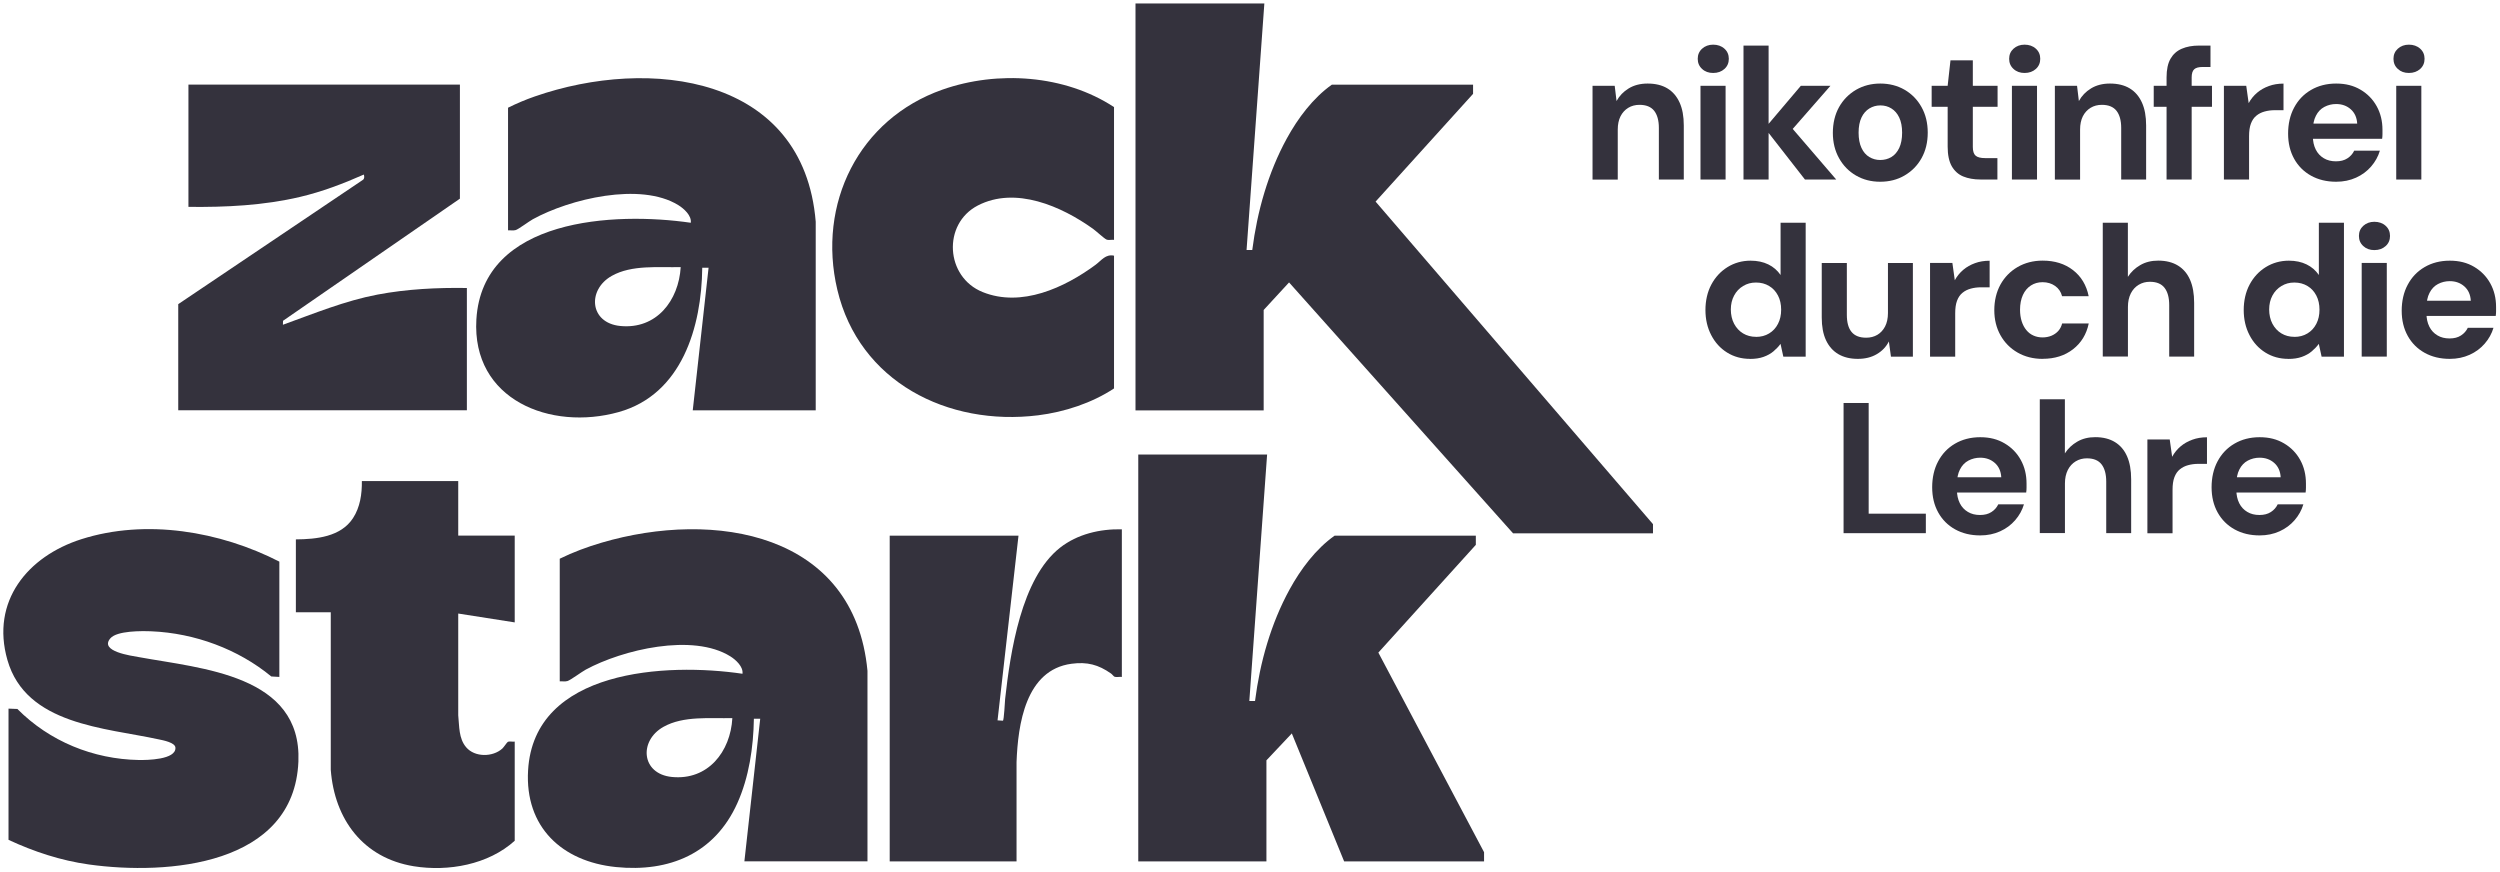 <?xml version="1.0" encoding="UTF-8"?> <svg xmlns="http://www.w3.org/2000/svg" width="347" height="121" viewBox="0 0 347 121" fill="none"><g clip-path="url(#clip0_113_2)"><path d="M221.044 24.915V11.908H224.121L224.376 14.024C224.776 13.297 225.335 12.714 226.071 12.267C226.806 11.82 227.677 11.597 228.692 11.597C229.779 11.597 230.69 11.82 231.433 12.267C232.176 12.714 232.736 13.369 233.127 14.232C233.519 15.094 233.71 16.148 233.71 17.409V24.923H230.25V17.745C230.25 16.715 230.026 15.924 229.595 15.373C229.155 14.822 228.476 14.551 227.565 14.551C226.982 14.551 226.454 14.687 225.999 14.966C225.543 15.246 225.184 15.637 224.928 16.14C224.672 16.651 224.544 17.266 224.544 17.984V24.931H221.06L221.044 24.915Z" fill="#34323d"></path><path d="M237.786 10.128C237.163 10.128 236.651 9.944 236.252 9.569C235.844 9.201 235.645 8.73 235.645 8.163C235.645 7.597 235.844 7.125 236.252 6.758C236.659 6.391 237.171 6.199 237.786 6.199C238.402 6.199 238.945 6.383 239.353 6.758C239.76 7.125 239.96 7.597 239.96 8.163C239.96 8.73 239.76 9.201 239.353 9.569C238.945 9.936 238.426 10.128 237.786 10.128ZM236.028 24.915V11.908H239.512V24.915H236.028Z" fill="#34323d"></path><path d="M241.998 24.915V6.327H245.482V24.915H241.998ZM250.524 24.915L244.97 17.793L249.957 11.908H254.065L247.632 19.262V16.5L254.864 24.915H250.524Z" fill="#34323d"></path><path d="M260.961 25.226C259.723 25.226 258.604 24.939 257.613 24.364C256.622 23.789 255.839 22.991 255.263 21.961C254.688 20.939 254.4 19.765 254.4 18.439C254.4 17.114 254.688 15.884 255.263 14.862C255.839 13.84 256.63 13.042 257.629 12.459C258.628 11.884 259.747 11.597 260.985 11.597C262.224 11.597 263.367 11.884 264.358 12.459C265.349 13.034 266.132 13.832 266.707 14.862C267.283 15.892 267.57 17.066 267.57 18.407C267.57 19.749 267.283 20.931 266.707 21.961C266.132 22.991 265.341 23.781 264.342 24.364C263.343 24.947 262.216 25.226 260.961 25.226ZM260.961 22.208C261.545 22.208 262.064 22.072 262.528 21.793C262.983 21.521 263.343 21.098 263.615 20.531C263.878 19.965 264.014 19.262 264.014 18.416C264.014 17.569 263.878 16.875 263.615 16.316C263.351 15.757 262.983 15.334 262.528 15.054C262.072 14.767 261.561 14.631 260.993 14.631C260.426 14.631 259.931 14.774 259.467 15.054C259.003 15.341 258.636 15.757 258.372 16.316C258.108 16.875 257.973 17.577 257.973 18.416C257.973 19.254 258.108 19.965 258.372 20.531C258.636 21.098 259.004 21.521 259.459 21.793C259.915 22.064 260.418 22.208 260.969 22.208H260.961Z" fill="#34323d"></path><path d="M274.883 24.915C273.972 24.915 273.172 24.771 272.493 24.492C271.814 24.212 271.286 23.733 270.903 23.071C270.527 22.408 270.335 21.498 270.335 20.348V14.823H268.114V11.908H270.335L270.727 8.371H273.828V11.908H277.264V14.823H273.828V20.396C273.828 20.979 273.956 21.386 274.219 21.61C274.475 21.833 274.915 21.945 275.538 21.945H277.24V24.915H274.891H274.883Z" fill="#34323d"></path><path d="M281.012 10.128C280.388 10.128 279.877 9.944 279.477 9.569C279.07 9.201 278.87 8.73 278.87 8.163C278.87 7.597 279.07 7.125 279.477 6.758C279.885 6.391 280.396 6.199 281.012 6.199C281.627 6.199 282.171 6.383 282.578 6.758C282.986 7.125 283.186 7.597 283.186 8.163C283.186 8.73 282.986 9.201 282.578 9.569C282.171 9.936 281.651 10.128 281.012 10.128ZM279.254 24.915V11.908H282.738V24.915H279.254Z" fill="#34323d"></path><path d="M285.216 24.915V11.908H288.293L288.548 14.024C288.948 13.297 289.507 12.714 290.242 12.267C290.978 11.82 291.849 11.597 292.864 11.597C293.951 11.597 294.862 11.82 295.605 12.267C296.348 12.714 296.907 13.369 297.299 14.232C297.691 15.094 297.882 16.148 297.882 17.409V24.923H294.422V17.745C294.422 16.715 294.198 15.924 293.767 15.373C293.327 14.822 292.648 14.551 291.737 14.551C291.154 14.551 290.626 14.687 290.171 14.966C289.715 15.246 289.355 15.637 289.1 16.14C288.844 16.651 288.716 17.266 288.716 17.984V24.931H285.232L285.216 24.915Z" fill="#34323d"></path><path d="M298.937 14.823V11.908H307.024V14.823H298.937ZM300.719 24.915V10.743C300.719 9.657 300.902 8.794 301.262 8.164C301.622 7.533 302.141 7.062 302.828 6.766C303.508 6.471 304.307 6.327 305.218 6.327H306.816V9.297H305.729C305.178 9.297 304.786 9.401 304.555 9.617C304.323 9.832 304.203 10.208 304.203 10.743V24.915H300.719Z" fill="#34323d"></path><path d="M308.679 24.916V11.909H311.779L312.115 14.312C312.427 13.745 312.818 13.266 313.29 12.867C313.761 12.468 314.305 12.164 314.92 11.941C315.527 11.717 316.207 11.605 316.95 11.605V15.294H315.759C315.24 15.294 314.768 15.358 314.329 15.478C313.889 15.598 313.506 15.789 313.178 16.061C312.85 16.324 312.603 16.692 312.427 17.155C312.251 17.618 312.171 18.201 312.171 18.911V24.924H308.687L308.679 24.916Z" fill="#34323d"></path><path d="M324.254 25.226C322.943 25.226 321.784 24.947 320.777 24.388C319.771 23.829 318.987 23.047 318.428 22.041C317.869 21.034 317.589 19.869 317.589 18.543C317.589 17.218 317.861 15.98 318.42 14.942C318.971 13.904 319.747 13.082 320.761 12.491C321.768 11.9 322.935 11.597 324.262 11.597C325.588 11.597 326.683 11.884 327.642 12.451C328.609 13.018 329.352 13.784 329.888 14.751C330.423 15.717 330.687 16.811 330.687 18.032V18.615C330.687 18.831 330.671 19.046 330.639 19.27H320.074V17.154H327.179C327.131 16.308 326.827 15.645 326.284 15.166C325.74 14.687 325.069 14.439 324.254 14.439C323.67 14.439 323.127 14.575 322.624 14.838C322.12 15.102 321.728 15.517 321.449 16.068C321.161 16.619 321.025 17.314 321.025 18.16V18.91C321.025 19.613 321.161 20.228 321.425 20.755C321.689 21.282 322.064 21.681 322.552 21.969C323.031 22.256 323.59 22.392 324.23 22.392C324.869 22.392 325.397 22.256 325.82 21.977C326.244 21.705 326.555 21.346 326.763 20.915H330.327C330.088 21.721 329.68 22.456 329.113 23.11C328.545 23.765 327.85 24.284 327.019 24.659C326.188 25.035 325.269 25.226 324.254 25.226Z" fill="#34323d"></path><path d="M334.356 10.128C333.732 10.128 333.221 9.944 332.821 9.569C332.414 9.201 332.214 8.73 332.214 8.163C332.214 7.597 332.414 7.125 332.821 6.758C333.229 6.391 333.74 6.199 334.356 6.199C334.971 6.199 335.514 6.383 335.922 6.758C336.329 7.125 336.529 7.597 336.529 8.163C336.529 8.73 336.329 9.201 335.922 9.569C335.514 9.936 334.995 10.128 334.356 10.128ZM332.597 24.915V11.908H336.082V24.915H332.597Z" fill="#34323d"></path><path d="M242.908 49.811C241.718 49.811 240.655 49.516 239.72 48.933C238.785 48.35 238.041 47.536 237.514 46.506C236.979 45.476 236.715 44.31 236.715 43.025C236.715 41.739 236.987 40.525 237.53 39.503C238.073 38.481 238.825 37.667 239.776 37.076C240.727 36.485 241.805 36.182 242.988 36.182C243.915 36.182 244.738 36.357 245.442 36.701C246.145 37.044 246.712 37.539 247.144 38.17V30.92H250.628V49.508H247.527L247.136 47.727C246.88 48.087 246.552 48.43 246.169 48.757C245.785 49.085 245.322 49.34 244.786 49.532C244.251 49.724 243.627 49.819 242.9 49.819L242.908 49.811ZM243.731 46.761C244.419 46.761 245.026 46.602 245.553 46.282C246.081 45.963 246.488 45.524 246.784 44.949C247.08 44.382 247.224 43.727 247.224 42.985C247.224 42.242 247.08 41.587 246.784 41.02C246.488 40.453 246.081 40.006 245.553 39.695C245.026 39.376 244.419 39.216 243.731 39.216C243.044 39.216 242.485 39.376 241.949 39.695C241.414 40.014 240.998 40.453 240.695 41.02C240.391 41.587 240.239 42.234 240.239 42.953C240.239 43.671 240.391 44.374 240.695 44.941C240.998 45.508 241.406 45.955 241.933 46.274C242.461 46.594 243.06 46.753 243.731 46.753V46.761Z" fill="#34323d"></path><path d="M257.869 49.811C256.822 49.811 255.919 49.596 255.167 49.157C254.416 48.717 253.849 48.071 253.449 47.224C253.05 46.37 252.858 45.316 252.858 44.062V36.501H256.342V43.703C256.342 44.749 256.558 45.547 256.998 46.075C257.437 46.609 258.116 46.873 259.027 46.873C259.611 46.873 260.13 46.737 260.578 46.474C261.025 46.21 261.385 45.819 261.649 45.316C261.912 44.805 262.048 44.182 262.048 43.447V36.501H265.508V49.508H262.464L262.176 47.392C261.8 48.135 261.241 48.725 260.498 49.157C259.755 49.596 258.876 49.811 257.861 49.811H257.869Z" fill="#34323d"></path><path d="M267.89 49.5V36.493H270.99L271.326 38.896C271.638 38.329 272.029 37.85 272.501 37.451C272.972 37.052 273.516 36.748 274.131 36.525C274.738 36.301 275.418 36.19 276.161 36.19V39.878H274.97C274.451 39.878 273.979 39.942 273.54 40.062C273.1 40.182 272.717 40.373 272.389 40.645C272.061 40.908 271.813 41.276 271.638 41.739C271.462 42.202 271.382 42.785 271.382 43.495V49.508H267.898L267.89 49.5Z" fill="#34323d"></path><path d="M283.521 49.812C282.211 49.812 281.052 49.516 280.037 48.933C279.022 48.35 278.231 47.544 277.664 46.53C277.096 45.516 276.809 44.35 276.809 43.048C276.809 41.747 277.096 40.525 277.664 39.495C278.231 38.473 279.022 37.659 280.037 37.068C281.052 36.477 282.219 36.174 283.521 36.174C285.192 36.174 286.598 36.613 287.733 37.491C288.868 38.37 289.595 39.575 289.907 41.108H286.215C286.063 40.509 285.735 40.03 285.248 39.687C284.76 39.344 284.177 39.168 283.505 39.168C282.898 39.168 282.363 39.32 281.891 39.623C281.42 39.927 281.044 40.366 280.78 40.941C280.517 41.516 280.381 42.202 280.381 42.993C280.381 43.592 280.461 44.134 280.613 44.605C280.764 45.077 280.98 45.484 281.26 45.819C281.532 46.154 281.867 46.41 282.251 46.578C282.642 46.753 283.058 46.833 283.505 46.833C283.953 46.833 284.361 46.753 284.736 46.602C285.104 46.45 285.423 46.226 285.679 45.947C285.935 45.66 286.119 45.316 286.223 44.901H289.915C289.603 46.394 288.876 47.592 287.733 48.478C286.59 49.364 285.192 49.803 283.537 49.803L283.521 49.812Z" fill="#34323d"></path><path d="M291.864 49.5V30.912H295.349V38.426C295.78 37.755 296.347 37.212 297.067 36.797C297.778 36.382 298.609 36.174 299.56 36.174C300.647 36.174 301.558 36.406 302.301 36.861C303.044 37.316 303.604 37.978 303.979 38.833C304.355 39.695 304.547 40.757 304.547 42.035V49.492H301.086V42.338C301.086 41.308 300.871 40.51 300.439 39.951C300.008 39.392 299.328 39.112 298.401 39.112C297.834 39.112 297.314 39.248 296.851 39.528C296.387 39.807 296.02 40.206 295.756 40.725C295.492 41.252 295.357 41.875 295.357 42.593V49.484H291.872L291.864 49.5Z" fill="#34323d"></path><path d="M317.621 49.811C316.43 49.811 315.368 49.516 314.433 48.933C313.498 48.35 312.754 47.536 312.227 46.506C311.691 45.476 311.428 44.31 311.428 43.025C311.428 41.739 311.699 40.525 312.243 39.503C312.786 38.481 313.537 37.667 314.488 37.076C315.447 36.485 316.518 36.182 317.701 36.182C318.628 36.182 319.451 36.357 320.154 36.701C320.858 37.044 321.425 37.539 321.857 38.17V30.92H325.341V49.508H322.24L321.849 47.727C321.593 48.087 321.265 48.43 320.882 48.757C320.498 49.085 320.035 49.34 319.499 49.532C318.964 49.724 318.34 49.819 317.613 49.819L317.621 49.811ZM318.452 46.761C319.14 46.761 319.747 46.602 320.274 46.282C320.802 45.963 321.209 45.524 321.505 44.949C321.801 44.382 321.945 43.727 321.945 42.985C321.945 42.242 321.801 41.587 321.505 41.02C321.209 40.453 320.802 40.006 320.274 39.695C319.747 39.376 319.14 39.216 318.452 39.216C317.765 39.216 317.206 39.376 316.67 39.695C316.135 40.014 315.719 40.453 315.415 41.02C315.112 41.587 314.96 42.234 314.96 42.953C314.96 43.671 315.112 44.374 315.415 44.941C315.719 45.508 316.127 45.955 316.654 46.274C317.182 46.594 317.781 46.753 318.452 46.753V46.761Z" fill="#34323d"></path><path d="M329.561 34.713C328.937 34.713 328.426 34.529 328.026 34.154C327.619 33.786 327.419 33.315 327.419 32.748C327.419 32.181 327.619 31.71 328.026 31.343C328.434 30.976 328.945 30.784 329.561 30.784C330.176 30.784 330.719 30.968 331.127 31.343C331.535 31.71 331.734 32.181 331.734 32.748C331.734 33.315 331.535 33.786 331.127 34.154C330.719 34.521 330.2 34.713 329.561 34.713ZM327.803 49.5V36.493H331.287V49.5H327.803Z" fill="#34323d"></path><path d="M340.021 49.811C338.711 49.811 337.552 49.532 336.545 48.973C335.538 48.414 334.755 47.632 334.196 46.626C333.636 45.619 333.356 44.454 333.356 43.128C333.356 41.803 333.628 40.565 334.188 39.527C334.739 38.489 335.514 37.667 336.529 37.076C337.536 36.485 338.703 36.182 340.029 36.182C341.356 36.182 342.451 36.469 343.41 37.036C344.369 37.603 345.12 38.369 345.655 39.336C346.191 40.302 346.455 41.396 346.455 42.617V43.2C346.455 43.416 346.439 43.631 346.407 43.855H335.842V41.739H342.946C342.898 40.892 342.595 40.23 342.051 39.751C341.508 39.272 340.836 39.024 340.021 39.024C339.438 39.024 338.895 39.16 338.391 39.423C337.888 39.687 337.496 40.102 337.216 40.653C336.929 41.204 336.793 41.899 336.793 42.745V43.495C336.793 44.198 336.929 44.813 337.192 45.34C337.456 45.867 337.832 46.266 338.319 46.554C338.799 46.841 339.358 46.977 339.997 46.977C340.637 46.977 341.164 46.841 341.588 46.562C342.011 46.29 342.323 45.931 342.531 45.5H346.095C345.855 46.306 345.448 47.041 344.88 47.695C344.313 48.35 343.618 48.869 342.786 49.244C341.955 49.62 341.036 49.811 340.021 49.811Z" fill="#34323d"></path><path d="M255.887 74.005V55.935H259.371V71.298H267.307V74.005H255.887Z" fill="#34323d"></path><path d="M274.85 74.315C273.54 74.315 272.381 74.036 271.374 73.477C270.367 72.918 269.584 72.135 269.025 71.129C268.465 70.123 268.186 68.958 268.186 67.632C268.186 66.307 268.457 65.069 269.017 64.031C269.568 62.993 270.343 62.171 271.358 61.58C272.365 60.989 273.532 60.685 274.858 60.685C276.185 60.685 277.28 60.973 278.239 61.54C279.206 62.107 279.949 62.873 280.484 63.839C281.02 64.806 281.284 65.9 281.284 67.121V67.704C281.284 67.92 281.268 68.135 281.236 68.359H270.671V66.243H277.775C277.727 65.396 277.424 64.734 276.88 64.255C276.337 63.776 275.666 63.528 274.85 63.528C274.267 63.528 273.724 63.664 273.22 63.927C272.717 64.191 272.325 64.606 272.045 65.157C271.758 65.708 271.622 66.403 271.622 67.249V67.999C271.622 68.702 271.758 69.317 272.021 69.844C272.285 70.371 272.661 70.77 273.148 71.058C273.628 71.345 274.187 71.481 274.826 71.481C275.466 71.481 275.993 71.345 276.417 71.066C276.84 70.794 277.152 70.435 277.36 70.004H280.924C280.684 70.81 280.277 71.545 279.709 72.199C279.142 72.854 278.447 73.373 277.616 73.748C276.784 74.124 275.865 74.315 274.85 74.315Z" fill="#34323d"></path><path d="M283.122 74.004V55.416H286.606V62.929C287.038 62.259 287.605 61.716 288.325 61.301C289.036 60.885 289.867 60.678 290.818 60.678C291.905 60.678 292.816 60.909 293.559 61.364C294.302 61.82 294.862 62.482 295.237 63.337C295.613 64.199 295.805 65.261 295.805 66.538V73.996H292.344V66.842C292.344 65.812 292.128 65.013 291.697 64.454C291.265 63.896 290.586 63.616 289.659 63.616C289.092 63.616 288.572 63.752 288.109 64.031C287.645 64.311 287.278 64.71 287.014 65.229C286.75 65.756 286.614 66.379 286.614 67.097V73.988H283.13L283.122 74.004Z" fill="#34323d"></path><path d="M298.058 74.005V60.998H301.158L301.494 63.401C301.806 62.834 302.197 62.355 302.669 61.956C303.14 61.557 303.684 61.253 304.299 61.03C304.906 60.806 305.586 60.694 306.329 60.694V64.383H305.138C304.619 64.383 304.147 64.447 303.708 64.567C303.268 64.687 302.884 64.878 302.557 65.15C302.229 65.413 301.981 65.781 301.806 66.244C301.63 66.707 301.55 67.29 301.55 68V74.013H298.066L298.058 74.005Z" fill="#34323d"></path><path d="M313.633 74.315C312.323 74.315 311.164 74.036 310.157 73.477C309.15 72.918 308.367 72.135 307.807 71.129C307.248 70.123 306.968 68.958 306.968 67.632C306.968 66.307 307.24 65.069 307.799 64.031C308.351 62.993 309.126 62.171 310.141 61.58C311.148 60.989 312.315 60.685 313.641 60.685C314.968 60.685 316.063 60.973 317.022 61.54C317.989 62.107 318.732 62.873 319.267 63.839C319.803 64.806 320.066 65.9 320.066 67.121V67.704C320.066 67.92 320.05 68.135 320.018 68.359H309.454V66.243H316.558C316.51 65.396 316.206 64.734 315.663 64.255C315.12 63.776 314.448 63.528 313.633 63.528C313.05 63.528 312.506 63.664 312.003 63.927C311.499 64.191 311.108 64.606 310.828 65.157C310.54 65.708 310.405 66.403 310.405 67.249V67.999C310.405 68.702 310.54 69.317 310.804 69.844C311.068 70.371 311.444 70.77 311.931 71.058C312.41 71.345 312.97 71.481 313.609 71.481C314.249 71.481 314.776 71.345 315.2 71.066C315.623 70.794 315.935 70.435 316.143 70.004H319.707C319.467 70.81 319.059 71.545 318.492 72.199C317.925 72.854 317.229 73.373 316.398 73.748C315.567 74.124 314.648 74.315 313.633 74.315Z" fill="#34323d"></path><path d="M175.492 0.482L173.023 34.704H173.814C174.493 29.363 176.02 23.949 178.609 19.222C180.143 16.42 182.245 13.601 184.866 11.749H204.462V13.026L190.932 27.981L229.435 72.751V74.028H210.016L178.921 39.2L175.397 43.024V56.965H157.607V0.482H175.484H175.492Z" fill="#34323d"></path><path d="M175.876 63.081L173.406 97.303H174.197C174.877 91.953 176.403 86.548 178.992 81.821C180.527 79.018 182.621 76.2 185.25 74.347H204.845V75.625L191.315 90.58L205.988 118.286V119.564H186.568L179.304 101.798L175.78 105.535V119.564H157.991V63.089H175.868L175.876 63.081Z" fill="#34323d"></path><path d="M113.238 56.958H96.153L98.35 37.164H97.471C97.383 45.356 94.666 54.738 85.868 57.197C76.43 59.832 65.457 55.505 66.121 44.334C66.968 30.241 85.34 29.387 95.881 30.92C96.017 29.922 94.922 28.948 94.147 28.469C88.88 25.227 79.059 27.623 73.952 30.433C73.417 30.729 71.962 31.822 71.579 31.934C71.251 32.03 70.859 31.95 70.516 31.974V14.951C71.715 14.352 72.969 13.825 74.232 13.386C90.183 7.837 111.552 10.456 113.222 30.776V56.95L113.238 56.958ZM94.482 37.076C91.406 37.148 87.698 36.725 84.916 38.29C81.48 40.222 81.824 44.821 86.083 45.245C91.118 45.748 94.203 41.723 94.482 37.076Z" fill="#34323d"></path><path d="M120.406 119.556H103.321L105.518 99.762H104.639C104.575 103.714 103.968 107.874 102.338 111.491C99.205 118.454 92.924 121.097 85.492 120.346C77.98 119.58 72.841 114.781 73.297 106.932C74.104 92.863 92.564 91.969 103.057 93.518C103.185 92.536 102.138 91.586 101.379 91.107C96.168 87.841 86.403 90.18 81.304 92.943C80.721 93.263 79.186 94.404 78.755 94.532C78.427 94.628 78.036 94.548 77.692 94.572V77.549C79.546 76.639 81.504 75.912 83.486 75.329C99.125 70.722 118.6 73.884 120.406 93.111V119.548V119.556ZM101.65 99.674C98.574 99.746 94.866 99.323 92.085 100.888C88.648 102.82 89 107.419 93.251 107.842C98.27 108.345 101.395 104.329 101.65 99.674Z" fill="#34323d"></path><path d="M38.774 77.949V93.958L37.655 93.894C33.052 90.093 27.026 87.882 21.041 87.626C19.69 87.57 16.238 87.53 15.319 88.6C13.736 90.437 18.276 91.019 19.298 91.211C27.961 92.8 41.914 93.654 41.419 105.703C40.819 120.131 23.294 121.521 12.33 119.988C8.454 119.445 4.706 118.215 1.182 116.57V98.357L2.412 98.405C6.88 102.901 12.929 105.376 19.274 105.488C20.361 105.504 24.453 105.464 24.349 103.771C24.309 103.06 22.623 102.749 22.055 102.629C14.583 101 3.611 100.625 1.03 91.61C-1.304 83.458 3.835 77.214 11.307 74.835C20.281 71.984 30.55 73.741 38.782 77.957L38.774 77.949Z" fill="#34323d"></path><path d="M63.835 11.74V27.574L39.285 44.525L39.269 45.076C43.584 43.519 47.86 41.754 52.383 40.892C56.467 40.117 60.646 39.91 64.802 39.974V56.949H24.74V42.217L50.361 24.971C50.601 24.827 50.585 24.46 50.497 24.228C47.636 25.498 44.687 26.616 41.634 27.334C36.584 28.524 31.333 28.771 26.155 28.715V11.74H63.843H63.835Z" fill="#34323d"></path><path d="M154.626 33.291C154.314 33.251 153.851 33.371 153.571 33.243C153.244 33.092 152.141 32.07 151.709 31.758C147.354 28.644 140.961 25.81 135.718 28.524C130.796 31.079 131.211 38.457 136.398 40.541C141.768 42.705 147.761 39.934 152.061 36.757C152.892 36.142 153.451 35.239 154.626 35.487V53.915C151.557 55.943 147.745 57.189 144.093 57.644C131.555 59.201 119.24 52.997 116.219 40.206C113.406 28.301 119.184 16.532 130.804 12.444C138.451 9.753 147.793 10.376 154.626 14.863V33.291Z" fill="#34323d"></path><path d="M63.603 66.778V74.34H71.443V86.389L63.603 85.159V99.284C63.763 100.793 63.651 102.493 64.706 103.723C65.897 105.128 68.398 105.104 69.725 103.899C69.941 103.699 70.356 103.052 70.476 102.98C70.684 102.853 71.187 102.981 71.443 102.933V116.698C67.775 120.012 62.229 121.01 57.426 120.235C50.409 119.093 46.43 113.736 45.91 106.845V84.983H41.067V74.867C43.92 74.843 47.301 74.516 48.995 71.921C49.986 70.403 50.25 68.567 50.226 66.77H63.611L63.603 66.778Z" fill="#34323d"></path><path d="M155.713 73.461V93.957C155.409 93.917 154.994 94.021 154.722 93.941C154.57 93.893 154.378 93.598 154.211 93.486C152.452 92.249 150.894 91.841 148.728 92.129C142.343 92.975 141.288 100.569 141.096 105.79V119.564H123.491V74.347H141.368L138.459 99.986L139.202 100.034C139.354 100.01 139.482 97.335 139.514 96.999C140.233 90.548 141.744 80.272 147.13 76.024C149.536 74.132 152.684 73.397 155.713 73.469V73.461Z" fill="#34323d"></path></g><defs><clipPath id="clip0_113_2"><rect width="347" height="121" fill="#34323d"></rect></clipPath></defs></svg> 